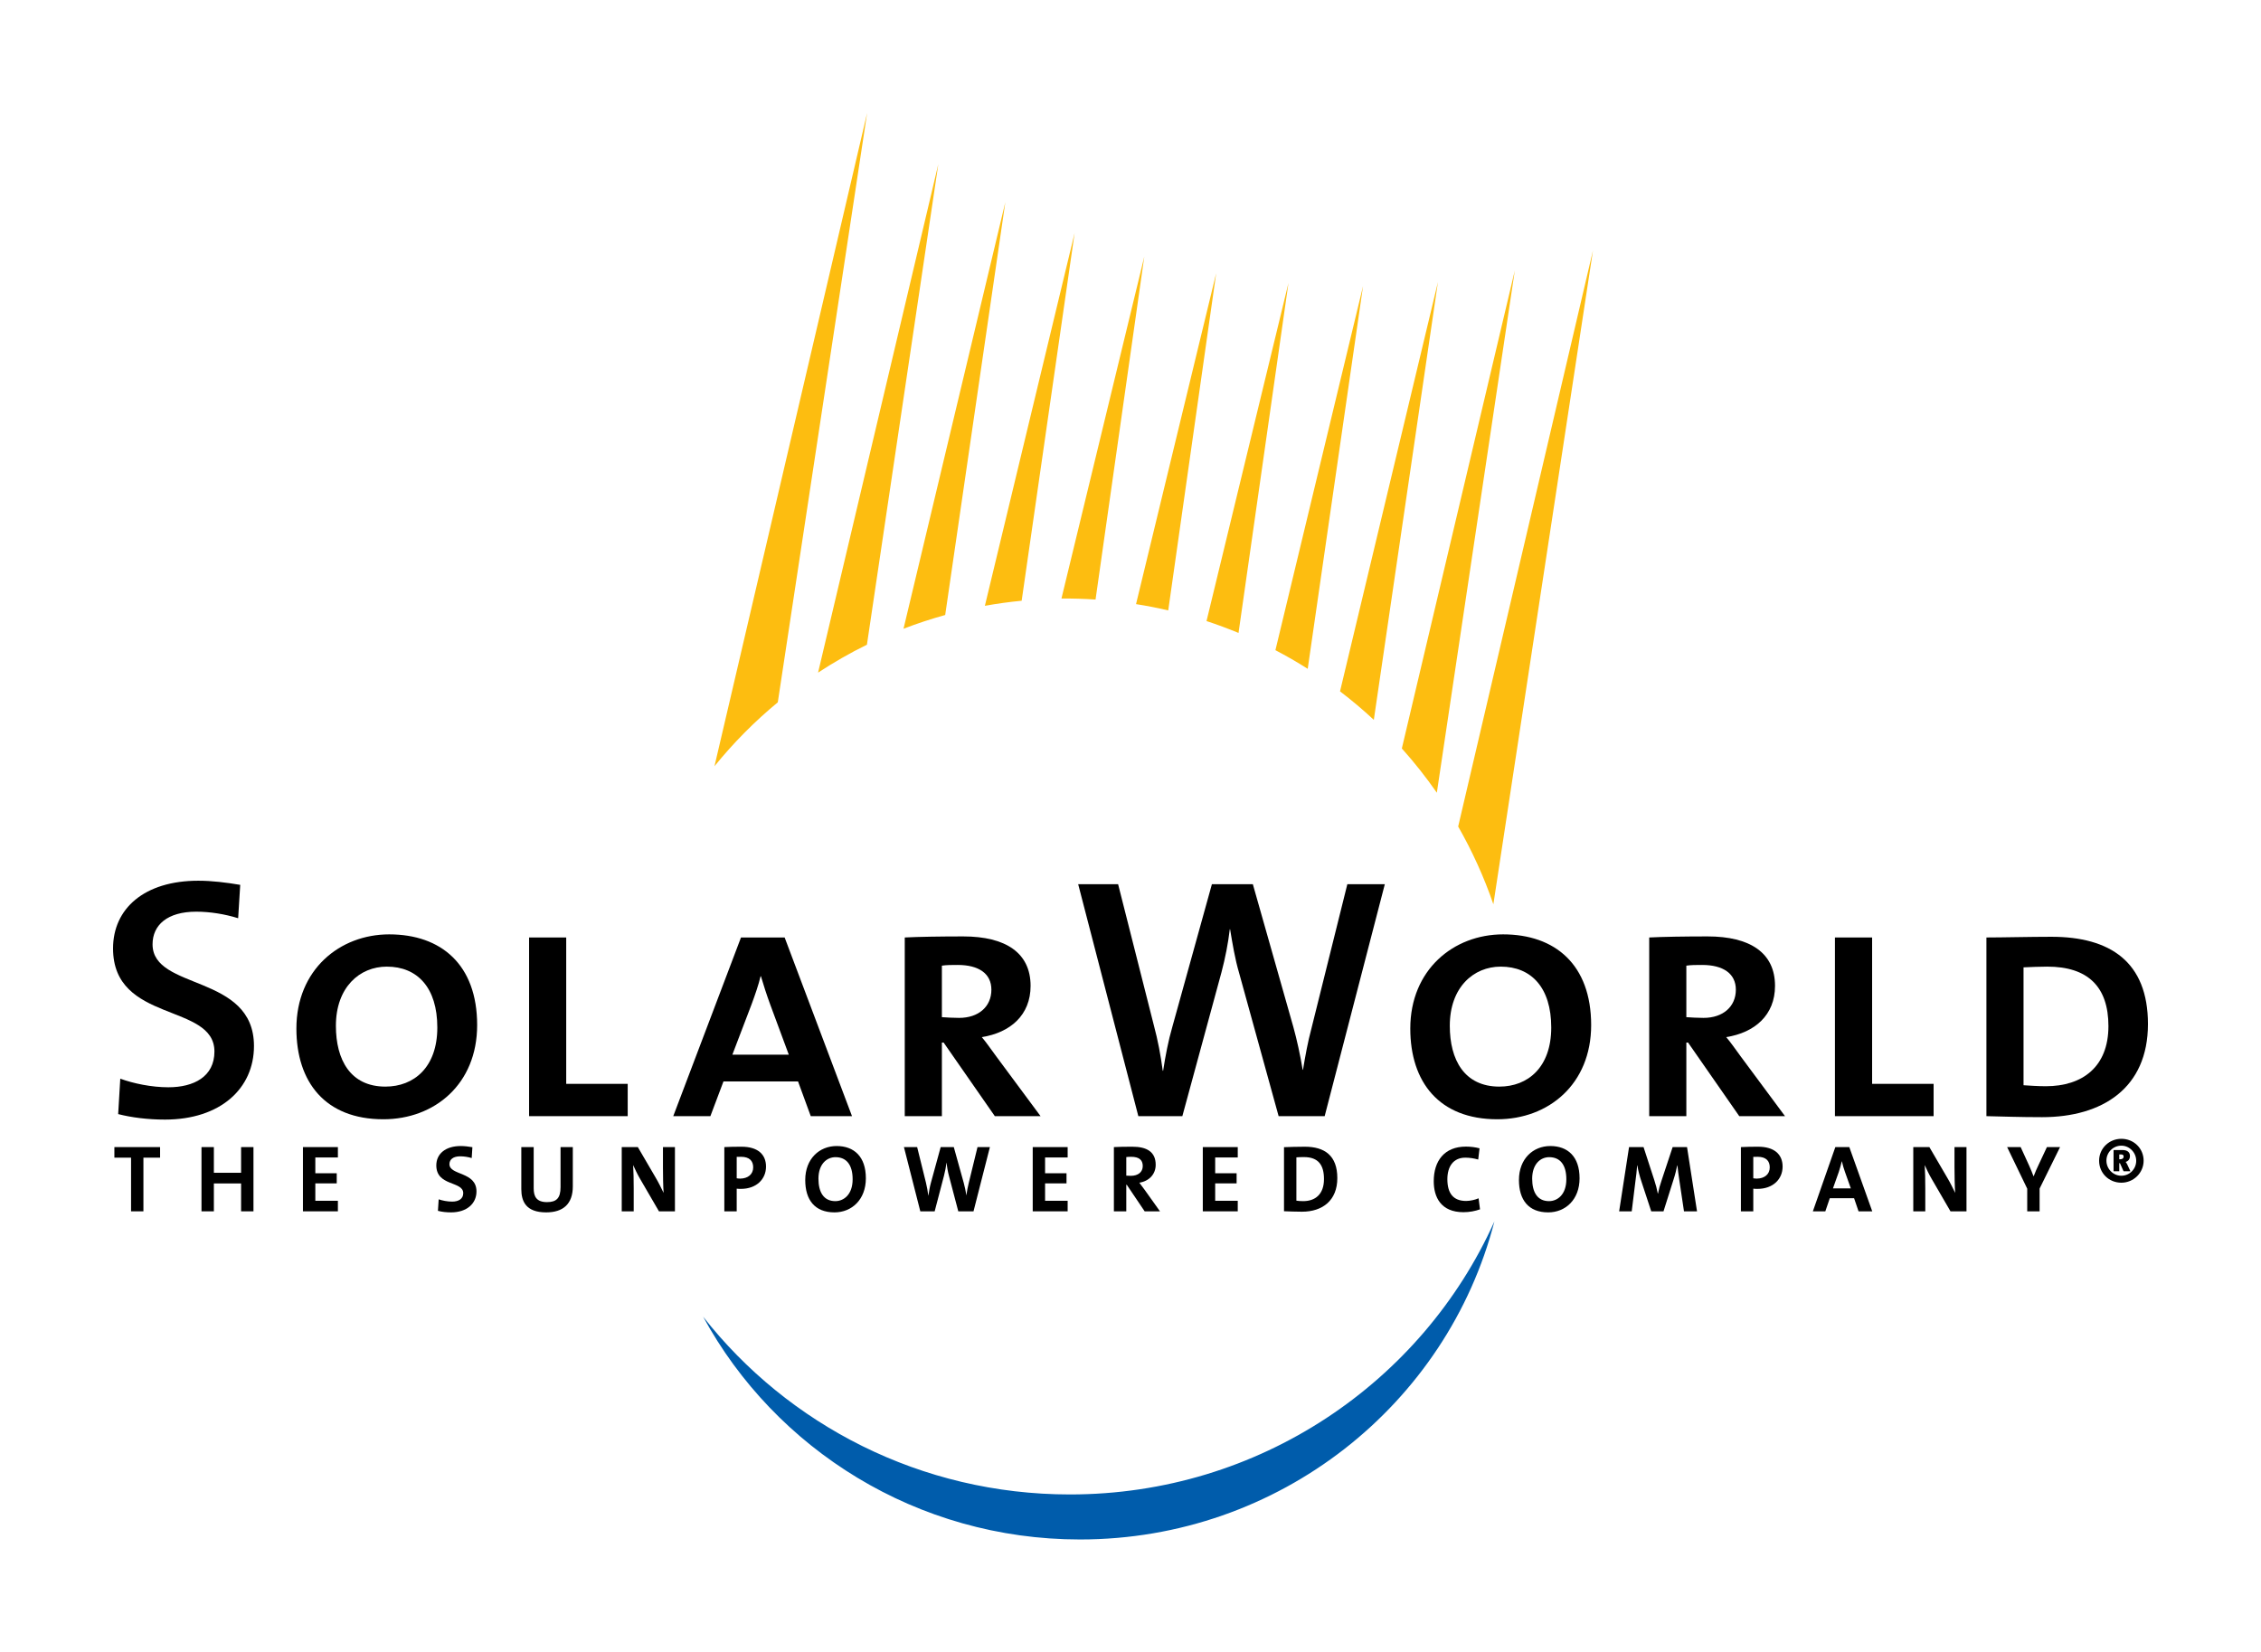 <?xml version="1.0" encoding="UTF-8" standalone="no"?>
<!-- Created with Inkscape (http://www.inkscape.org/) -->
<svg
   xmlns:svg="http://www.w3.org/2000/svg"
   xmlns="http://www.w3.org/2000/svg"
   version="1.0"
   width="708.661"
   height="518.031"
   id="svg2327">
  <defs
     id="defs2329"><linearGradient
   id="linearGradient43900">
  <stop
     style="stop-color:#91acd7;stop-opacity:1"
     offset="0"
     id="stop43902" />
  <stop
     style="stop-color:#488ac5;stop-opacity:1"
     offset="0.578"
     id="stop43912" />
  <stop
     style="stop-color:#034d83;stop-opacity:1"
     offset="1"
     id="stop43908" />
</linearGradient>






















































































</defs>
  <g
     transform="translate(-740.49,997.662)"
     id="layer1">
    <g
       transform="translate(35.433,35.419)"
       id="g50860">
      <path
         d="M 433.906,-307.656 L 386.062,-102.875 C 392.03,-110.232 398.668,-116.922 405.906,-122.906 L 433.906,-307.656 z M 456.219,-291.625 L 418.531,-132.219 C 423.449,-135.441 428.557,-138.371 433.844,-140.969 L 456.219,-291.625 z M 477.219,-279.688 L 445.312,-145.969 C 449.584,-147.619 453.939,-149.045 458.375,-150.281 L 477.219,-279.688 z M 498.938,-270.031 L 470.812,-153.156 C 474.618,-153.848 478.458,-154.37 482.344,-154.75 L 498.938,-270.031 z M 661.406,-264.562 L 619.156,-83.969 C 623.569,-76.232 627.283,-68.074 630.188,-59.594 L 661.406,-264.562 z M 520.781,-262.656 L 494.812,-155.438 C 498.346,-155.466 501.932,-155.363 505.5,-155.125 L 520.781,-262.656 z M 636.906,-258.281 L 601.5,-108.438 C 605.453,-104.03 609.099,-99.412 612.469,-94.562 L 636.906,-258.281 z M 543.312,-257.438 L 518.188,-153.688 C 519.855,-153.427 521.52,-153.136 523.188,-152.812 C 524.906,-152.478 526.585,-152.11 528.281,-151.719 L 543.312,-257.438 z M 612.812,-254.656 L 582.125,-126.344 C 585.806,-123.53 589.355,-120.549 592.719,-117.406 L 612.812,-254.656 z M 565.969,-254.375 L 540.281,-148.375 C 543.702,-147.258 547.034,-146.006 550.312,-144.656 L 565.969,-254.375 z M 589.344,-253.406 L 561.875,-139.25 C 565.341,-137.435 568.727,-135.488 572,-133.406 L 589.344,-253.406 z "
         transform="translate(542.933,-690.006)"
         style="fill:#fdbd10;fill-rule:nonzero;stroke:none"
         id="path48915" />
      <path
         d="M 756.753,-682.098 C 751.477,-682.098 746.304,-682.739 742.096,-683.822 L 742.754,-694.923 C 746.843,-693.42 752.555,-692.228 757.825,-692.228 C 765.805,-692.228 772.266,-695.558 772.266,-703.437 C 772.266,-718.735 740.49,-712.257 740.49,-735.751 C 740.49,-748.253 750.292,-756.982 767.212,-756.982 C 771.523,-756.982 775.925,-756.427 780.349,-755.684 L 779.702,-745.224 C 775.499,-746.529 770.865,-747.277 766.554,-747.277 C 757.507,-747.277 752.873,-743.086 752.873,-737.045 C 752.873,-722.495 784.66,-727.878 784.66,-705.161 C 784.66,-691.809 774.098,-682.098 756.753,-682.098"
         style="fill:#000000;fill-rule:nonzero;stroke:none"
         id="path48959" />
      <path
         d="M 854.61,-711.724 C 854.61,-730.692 843.311,-740.164 827.037,-740.164 C 811.518,-740.164 797.956,-729.07 797.956,-710.64 C 797.956,-693.845 806.997,-682.2 825.211,-682.2 C 841.257,-682.2 854.61,-693.193 854.61,-711.724 z M 842.125,-710.969 C 842.125,-698.479 834.797,-692.438 825.852,-692.438 C 814.87,-692.438 810.338,-700.856 810.338,-711.497 C 810.338,-723.579 817.774,-730.051 826.288,-730.051 C 835.874,-730.051 842.125,-723.477 842.125,-710.969"
         style="fill:#000000;fill-rule:nonzero;stroke:none"
         id="path48963" />
      <path
         d="M 870.889,-683.176 L 870.889,-739.189 L 882.523,-739.189 L 882.523,-693.301 L 901.797,-693.301 L 901.797,-683.176 L 870.889,-683.176"
         style="fill:#000000;fill-rule:nonzero;stroke:none"
         id="path48967" />
      <path
         d="M 972.099,-683.176 L 950.987,-739.189 L 937.305,-739.189 L 916.074,-683.176 L 927.713,-683.176 L 931.814,-694.061 L 955.184,-694.061 L 959.172,-683.176 L 972.099,-683.176 z M 952.286,-702.456 L 934.605,-702.456 L 940.646,-718.298 C 941.718,-721.208 942.807,-724.328 943.443,-727.028 L 943.556,-727.028 C 944.305,-724.435 945.388,-721.1 946.46,-718.179 L 952.286,-702.456"
         style="fill:#000000;fill-rule:nonzero;stroke:none"
         id="path48971" />
      <path
         d="M 1031.197,-683.176 L 1017.3,-701.928 C 1015.576,-704.282 1014.067,-706.449 1012.779,-707.952 C 1021.707,-709.359 1028.072,-714.844 1028.072,-724.016 C 1028.072,-734.345 1020.312,-739.523 1006.96,-739.523 C 1000.057,-739.523 992.739,-739.41 988.633,-739.189 L 988.633,-683.176 L 1000.272,-683.176 L 1000.272,-706.239 L 1000.822,-706.239 L 1016.863,-683.176 L 1031.197,-683.176 z M 1015.786,-722.819 C 1015.786,-717.538 1011.809,-713.981 1005.666,-713.981 C 1003.829,-713.981 1001.894,-714.101 1000.272,-714.208 L 1000.272,-730.357 C 1001.787,-730.578 1003.301,-730.578 1005.23,-730.578 C 1011.809,-730.578 1015.786,-727.878 1015.786,-722.819"
         style="fill:#000000;fill-rule:nonzero;stroke:none"
         id="path48975" />
      <path
         d="M 1120.245,-683.176 L 1105.815,-683.176 L 1093.416,-728.111 C 1092.123,-732.513 1091.374,-737.147 1090.602,-741.781 L 1090.512,-741.781 C 1089.973,-737.26 1089.099,-732.836 1087.914,-728.321 L 1075.639,-683.176 L 1061.844,-683.176 L 1042.99,-755.893 L 1055.503,-755.893 L 1066.688,-711.724 C 1067.993,-706.886 1068.85,-702.246 1069.496,-697.396 L 1069.61,-697.396 C 1070.353,-702.138 1071.22,-706.778 1072.508,-711.191 L 1084.902,-755.893 L 1097.733,-755.893 L 1110.444,-711.072 C 1111.516,-707.197 1112.594,-702.353 1113.348,-697.714 L 1113.45,-697.714 C 1114.21,-702.246 1114.965,-706.449 1116.042,-710.436 L 1127.353,-755.893 L 1139.1,-755.893 L 1120.245,-683.176"
         style="fill:#000000;fill-rule:nonzero;stroke:none"
         id="path48979" />
      <path
         d="M 1203.769,-711.724 C 1203.769,-730.692 1192.453,-740.164 1176.173,-740.164 C 1160.643,-740.164 1147.081,-729.07 1147.081,-710.64 C 1147.081,-693.845 1156.139,-682.2 1174.347,-682.2 C 1190.416,-682.2 1203.769,-693.193 1203.769,-711.724 z M 1191.261,-710.969 C 1191.261,-698.479 1183.927,-692.438 1174.999,-692.438 C 1164.001,-692.438 1159.463,-700.856 1159.463,-711.497 C 1159.463,-723.579 1166.916,-730.051 1175.425,-730.051 C 1185.016,-730.051 1191.261,-723.477 1191.261,-710.969"
         style="fill:#000000;fill-rule:nonzero;stroke:none"
         id="path48983" />
      <path
         d="M 1264.529,-683.176 L 1250.627,-701.928 C 1248.914,-704.282 1247.393,-706.449 1246.1,-707.952 C 1255.04,-709.359 1261.398,-714.844 1261.398,-724.016 C 1261.398,-734.345 1253.633,-739.523 1240.275,-739.523 C 1233.383,-739.523 1226.06,-739.41 1221.965,-739.189 L 1221.965,-683.176 L 1233.604,-683.176 L 1233.604,-706.239 L 1234.149,-706.239 L 1250.19,-683.176 L 1264.529,-683.176 z M 1249.123,-722.819 C 1249.123,-717.538 1245.13,-713.981 1238.993,-713.981 C 1237.166,-713.981 1235.215,-714.101 1233.604,-714.208 L 1233.604,-730.357 C 1235.107,-730.578 1236.616,-730.578 1238.562,-730.578 C 1245.13,-730.578 1249.123,-727.878 1249.123,-722.819"
         style="fill:#000000;fill-rule:nonzero;stroke:none"
         id="path48987" />
      <path
         d="M 1280.179,-683.176 L 1280.179,-739.189 L 1291.83,-739.189 L 1291.83,-693.301 L 1311.104,-693.301 L 1311.104,-683.176 L 1280.179,-683.176"
         style="fill:#000000;fill-rule:nonzero;stroke:none"
         id="path48991" />
      <path
         d="M 1378.286,-712.047 C 1378.286,-731.548 1366.442,-739.41 1348.013,-739.41 C 1341.445,-739.41 1332.602,-739.189 1327.655,-739.189 L 1327.655,-683.176 C 1332.499,-683.074 1337.996,-682.858 1345.114,-682.858 C 1363.952,-682.858 1378.286,-691.911 1378.286,-712.047 z M 1365.898,-711.395 C 1365.898,-698.683 1357.815,-692.557 1346.289,-692.557 C 1343.799,-692.557 1340.894,-692.756 1339.289,-692.869 L 1339.289,-729.824 C 1341.547,-729.926 1344.457,-730.051 1346.725,-730.051 C 1359.431,-730.051 1365.898,-723.789 1365.898,-711.395"
         style="fill:#000000;fill-rule:nonzero;stroke:none"
         id="path48995" />
      <path
         d="M 750.008,-670.164 L 750.008,-653.34 L 746.134,-653.34 L 746.134,-670.164 L 740.91,-670.164 L 740.91,-673.476 L 755.232,-673.476 L 755.232,-670.164 L 750.008,-670.164"
         style="fill:#000000;fill-rule:nonzero;stroke:none"
         id="path48999" />
      <path
         d="M 780.621,-653.34 L 780.621,-662.081 L 772.09,-662.081 L 772.09,-653.34 L 768.21,-653.34 L 768.21,-673.476 L 772.09,-673.476 L 772.09,-665.422 L 780.621,-665.422 L 780.621,-673.476 L 784.501,-673.476 L 784.501,-653.34 L 780.621,-653.34"
         style="fill:#000000;fill-rule:nonzero;stroke:none"
         id="path49003" />
      <path
         d="M 800.009,-653.34 L 800.009,-673.476 L 810.962,-673.476 L 810.962,-670.226 L 803.889,-670.226 L 803.889,-665.274 L 810.599,-665.274 L 810.599,-662.103 L 803.889,-662.103 L 803.889,-656.647 L 810.962,-656.647 L 810.962,-653.34 L 800.009,-653.34"
         style="fill:#000000;fill-rule:nonzero;stroke:none"
         id="path49007" />
      <path
         d="M 846.431,-653.011 C 845.001,-653.011 843.572,-653.158 842.318,-653.493 L 842.551,-657.1 C 843.691,-656.709 845.296,-656.386 846.76,-656.386 C 848.733,-656.386 850.248,-657.191 850.248,-659.035 C 850.248,-662.886 841.808,-661.122 841.808,-667.742 C 841.808,-671.326 844.644,-673.811 849.476,-673.811 C 850.611,-673.811 851.927,-673.652 853.118,-673.448 L 852.903,-670.044 C 851.768,-670.379 850.52,-670.583 849.295,-670.583 C 847.06,-670.583 845.926,-669.574 845.926,-668.139 C 845.926,-664.525 854.4,-665.864 854.4,-659.574 C 854.4,-655.784 851.382,-653.011 846.431,-653.011"
         style="fill:#000000;fill-rule:nonzero;stroke:none"
         id="path49011" />
      <path
         d="M 876.238,-653.011 C 869.885,-653.011 868.45,-656.471 868.45,-660.322 L 868.45,-673.476 L 872.33,-673.476 L 872.33,-660.555 C 872.33,-658.025 873.164,-656.227 876.51,-656.227 C 879.488,-656.227 880.748,-657.492 880.748,-660.918 L 880.748,-673.476 L 884.593,-673.476 L 884.593,-661.156 C 884.593,-655.637 881.547,-653.011 876.238,-653.011"
         style="fill:#000000;fill-rule:nonzero;stroke:none"
         id="path49015" />
      <path
         d="M 911.593,-653.34 L 905.682,-663.51 C 904.786,-665.036 904.1,-666.533 903.504,-667.844 C 903.623,-666.108 903.68,-662.948 903.68,-660.526 L 903.68,-653.34 L 899.925,-653.34 L 899.925,-673.476 L 904.973,-673.476 L 910.577,-663.873 C 911.502,-662.313 912.307,-660.651 913.05,-659.125 C 912.903,-661.156 912.846,-664.735 912.846,-667.214 L 912.846,-673.476 L 916.601,-673.476 L 916.601,-653.34 L 911.593,-653.34"
         style="fill:#000000;fill-rule:nonzero;stroke:none"
         id="path49019" />
      <path
         d="M 945.149,-667.361 C 945.149,-671.292 942.438,-673.595 937.481,-673.595 C 935.512,-673.595 933.72,-673.567 932.081,-673.476 L 932.081,-653.34 L 935.961,-653.34 L 935.961,-660.441 C 936.437,-660.379 936.919,-660.379 937.276,-660.379 C 942.166,-660.379 945.149,-663.448 945.149,-667.361 z M 941.128,-667.123 C 941.128,-664.951 939.483,-663.635 937.095,-663.595 C 936.732,-663.595 936.346,-663.635 935.961,-663.697 L 935.961,-670.407 C 936.409,-670.43 936.857,-670.43 937.339,-670.43 C 939.954,-670.43 941.128,-669.148 941.128,-667.123"
         style="fill:#000000;fill-rule:nonzero;stroke:none"
         id="path49023" />
      <path
         d="M 976.443,-663.697 C 976.443,-670.583 972.654,-673.811 967.283,-673.811 C 961.883,-673.811 957.441,-669.812 957.441,-663.158 C 957.441,-656.913 960.447,-653.011 966.596,-653.011 C 972.059,-653.011 976.443,-657.038 976.443,-663.697 z M 972.297,-663.391 C 972.297,-658.558 969.489,-656.533 966.868,-656.533 C 963.255,-656.533 961.582,-659.301 961.582,-663.567 C 961.582,-668.11 964.151,-670.317 966.931,-670.317 C 970.385,-670.317 972.297,-667.866 972.297,-663.391"
         style="fill:#000000;fill-rule:nonzero;stroke:none"
         id="path49027" />
      <path
         d="M 1010.182,-653.34 L 1005.411,-653.34 L 1002.49,-664.44 C 1002.133,-665.717 1001.917,-667.152 1001.707,-668.592 L 1001.679,-668.592 C 1001.537,-667.186 1001.293,-665.864 1000.936,-664.525 L 998.009,-653.34 L 993.511,-653.34 L 988.378,-673.476 L 992.518,-673.476 L 995.269,-662.353 C 995.598,-661.031 995.831,-659.664 996.013,-658.263 L 996.041,-658.263 C 996.256,-659.608 996.461,-660.946 996.812,-662.228 L 999.892,-673.476 L 1004.005,-673.476 L 1007.113,-662.291 C 1007.408,-661.179 1007.737,-659.783 1007.918,-658.382 L 1007.941,-658.382 C 1008.151,-659.783 1008.395,-661.031 1008.69,-662.228 L 1011.435,-673.476 L 1015.321,-673.476 L 1010.182,-653.34"
         style="fill:#000000;fill-rule:nonzero;stroke:none"
         id="path49031" />
      <path
         d="M 1028.741,-653.34 L 1028.741,-673.476 L 1039.689,-673.476 L 1039.689,-670.226 L 1032.615,-670.226 L 1032.615,-665.274 L 1039.331,-665.274 L 1039.331,-662.103 L 1032.615,-662.103 L 1032.615,-656.647 L 1039.689,-656.647 L 1039.689,-653.34 L 1028.741,-653.34"
         style="fill:#000000;fill-rule:nonzero;stroke:none"
         id="path49035" />
      <path
         d="M 1068.628,-653.34 L 1063.795,-660.118 C 1063.285,-660.799 1062.718,-661.57 1062.15,-662.313 C 1065.202,-662.795 1067.284,-664.951 1067.284,-667.929 C 1067.284,-672.041 1064.419,-673.595 1059.978,-673.595 C 1057.647,-673.595 1055.769,-673.567 1054.181,-673.476 L 1054.181,-653.34 L 1058.066,-653.34 L 1058.066,-661.661 L 1058.214,-661.661 L 1063.824,-653.34 L 1068.628,-653.34 z M 1063.228,-667.543 C 1063.228,-665.66 1061.799,-664.469 1059.473,-664.469 C 1058.872,-664.469 1058.333,-664.497 1058.066,-664.525 L 1058.066,-670.345 C 1058.458,-670.407 1059.02,-670.43 1059.587,-670.43 C 1062.031,-670.43 1063.228,-669.477 1063.228,-667.543"
         style="fill:#000000;fill-rule:nonzero;stroke:none"
         id="path49039" />
      <path
         d="M 1082.049,-653.34 L 1082.049,-673.476 L 1093.002,-673.476 L 1093.002,-670.226 L 1085.929,-670.226 L 1085.929,-665.274 L 1092.645,-665.274 L 1092.645,-662.103 L 1085.929,-662.103 L 1085.929,-656.647 L 1093.002,-656.647 L 1093.002,-653.34 L 1082.049,-653.34"
         style="fill:#000000;fill-rule:nonzero;stroke:none"
         id="path49043" />
      <path
         d="M 1124.21,-663.754 C 1124.21,-670.822 1120.245,-673.595 1114.006,-673.595 C 1111.527,-673.595 1109.088,-673.51 1107.5,-673.448 L 1107.5,-653.368 C 1109.201,-653.311 1111.022,-653.221 1113.115,-653.221 C 1119.678,-653.221 1124.21,-656.828 1124.21,-663.754 z M 1120.03,-663.448 C 1120.03,-658.677 1117.29,-656.533 1113.501,-656.533 C 1112.724,-656.533 1111.913,-656.59 1111.38,-656.681 L 1111.38,-670.26 C 1112.009,-670.317 1112.849,-670.345 1113.739,-670.345 C 1118.328,-670.345 1120.03,-667.787 1120.03,-663.448"
         style="fill:#000000;fill-rule:nonzero;stroke:none"
         id="path49047" />
      <path
         d="M 1163.746,-653.068 C 1156.701,-653.068 1154.432,-657.758 1154.432,-662.767 C 1154.432,-669.148 1157.773,-673.629 1164.517,-673.629 C 1165.952,-673.629 1167.472,-673.448 1168.788,-673.09 L 1168.369,-669.574 C 1167.053,-669.954 1165.674,-670.164 1164.307,-670.164 C 1160.546,-670.164 1158.703,-667.339 1158.703,-663.419 C 1158.703,-659.035 1160.518,-656.59 1164.579,-656.59 C 1165.799,-656.59 1167.444,-656.947 1168.488,-657.424 L 1168.936,-653.964 C 1167.444,-653.425 1165.629,-653.068 1163.746,-653.068"
         style="fill:#000000;fill-rule:nonzero;stroke:none"
         id="path49051" />
      <path
         d="M 1200.139,-663.697 C 1200.139,-670.583 1196.35,-673.811 1190.972,-673.811 C 1185.578,-673.811 1181.137,-669.812 1181.137,-663.158 C 1181.137,-656.913 1184.149,-653.011 1190.292,-653.011 C 1195.754,-653.011 1200.139,-657.038 1200.139,-663.697 z M 1195.992,-663.391 C 1195.992,-658.558 1193.19,-656.533 1190.558,-656.533 C 1186.951,-656.533 1185.283,-659.301 1185.283,-663.567 C 1185.283,-668.11 1187.847,-670.317 1190.62,-670.317 C 1194.081,-670.317 1195.992,-667.866 1195.992,-663.391"
         style="fill:#000000;fill-rule:nonzero;stroke:none"
         id="path49055" />
      <path
         d="M 1232.867,-653.34 L 1231.432,-662.948 C 1231.132,-664.854 1230.956,-666.352 1230.808,-667.742 L 1230.746,-667.742 C 1230.485,-666.465 1230.156,-665.036 1229.64,-663.448 L 1226.446,-653.34 L 1222.601,-653.34 L 1219.532,-662.676 C 1218.987,-664.321 1218.488,-666.142 1218.25,-667.742 L 1218.188,-667.742 C 1218.069,-665.966 1217.859,-664.384 1217.626,-662.62 L 1216.486,-653.34 L 1212.544,-653.34 L 1215.647,-673.476 L 1220.19,-673.476 L 1223.559,-663.13 C 1224.036,-661.689 1224.393,-660.322 1224.66,-658.887 L 1224.716,-658.887 C 1225.023,-660.441 1225.346,-661.57 1225.856,-663.068 L 1229.311,-673.476 L 1233.82,-673.476 L 1236.951,-653.34 L 1232.867,-653.34"
         style="fill:#000000;fill-rule:nonzero;stroke:none"
         id="path49059" />
      <path
         d="M 1263.775,-667.361 C 1263.775,-671.292 1261.058,-673.595 1256.106,-673.595 C 1254.143,-673.595 1252.345,-673.567 1250.706,-673.476 L 1250.706,-653.34 L 1254.586,-653.34 L 1254.586,-660.441 C 1255.062,-660.379 1255.539,-660.379 1255.902,-660.379 C 1260.791,-660.379 1263.775,-663.448 1263.775,-667.361 z M 1259.748,-667.123 C 1259.748,-664.951 1258.108,-663.635 1255.72,-663.595 C 1255.363,-663.595 1254.977,-663.635 1254.586,-663.697 L 1254.586,-670.407 C 1255.04,-670.43 1255.482,-670.43 1255.959,-670.43 C 1258.573,-670.43 1259.748,-669.148 1259.748,-667.123"
         style="fill:#000000;fill-rule:nonzero;stroke:none"
         id="path49063" />
      <path
         d="M 1291.875,-653.34 L 1284.683,-673.476 L 1280.304,-673.476 L 1273.259,-653.34 L 1277.167,-653.34 L 1278.568,-657.458 L 1286.174,-657.458 L 1287.581,-653.34 L 1291.875,-653.34 z M 1285.159,-660.526 L 1279.555,-660.526 L 1281.376,-665.66 C 1281.756,-666.828 1282.09,-667.985 1282.329,-669.029 L 1282.357,-669.029 C 1282.595,-667.9 1282.896,-666.913 1283.282,-665.807 L 1285.159,-660.526"
         style="fill:#000000;fill-rule:nonzero;stroke:none"
         id="path49067" />
      <path
         d="M 1316.396,-653.34 L 1310.497,-663.51 C 1309.595,-665.036 1308.909,-666.533 1308.319,-667.844 C 1308.438,-666.108 1308.495,-662.948 1308.495,-660.526 L 1308.495,-653.34 L 1304.734,-653.34 L 1304.734,-673.476 L 1309.776,-673.476 L 1315.386,-663.873 C 1316.317,-662.313 1317.116,-660.651 1317.865,-659.125 C 1317.718,-661.156 1317.65,-664.735 1317.65,-667.214 L 1317.65,-673.476 L 1321.41,-673.476 L 1321.41,-653.34 L 1316.396,-653.34"
         style="fill:#000000;fill-rule:nonzero;stroke:none"
         id="path49071" />
      <path
         d="M 1344.326,-660.47 L 1344.326,-653.34 L 1340.446,-653.34 L 1340.446,-660.441 L 1334.15,-673.476 L 1338.387,-673.476 L 1341.036,-667.696 C 1341.575,-666.494 1342.029,-665.399 1342.409,-664.35 L 1342.471,-664.35 C 1342.891,-665.512 1343.492,-666.8 1344.088,-668.082 L 1346.618,-673.476 L 1350.736,-673.476 L 1344.326,-660.47"
         style="fill:#000000;fill-rule:nonzero;stroke:none"
         id="path49075" />
      <path
         d="M 1369.953,-676.074 C 1366.102,-676.074 1362.976,-673.056 1362.976,-669.211 C 1362.976,-665.331 1366.039,-662.313 1369.953,-662.313 C 1373.765,-662.313 1376.93,-665.399 1376.93,-669.211 C 1376.93,-673.09 1373.827,-676.074 1369.953,-676.074 z M 1369.953,-673.924 C 1372.511,-673.924 1374.604,-671.746 1374.604,-669.182 C 1374.604,-666.59 1372.511,-664.497 1369.953,-664.497 C 1367.355,-664.497 1365.268,-666.647 1365.268,-669.245 C 1365.268,-671.809 1367.355,-673.924 1369.953,-673.924 z M 1372.789,-665.898 L 1371.802,-668.019 C 1371.621,-668.383 1371.445,-668.677 1371.292,-668.825 C 1372.097,-669.063 1372.642,-669.664 1372.642,-670.697 C 1372.642,-671.809 1371.916,-672.557 1370.276,-672.557 L 1367.508,-672.557 L 1367.508,-665.898 L 1369.301,-665.898 L 1369.301,-668.439 L 1369.505,-668.439 L 1370.645,-665.898 L 1372.789,-665.898 z M 1370.668,-670.493 C 1370.668,-670.044 1370.339,-669.664 1369.624,-669.664 L 1369.301,-669.664 L 1369.301,-671.179 L 1369.772,-671.179 C 1370.396,-671.179 1370.668,-670.975 1370.668,-670.493"
         style="fill:#000000;fill-rule:nonzero;stroke:none"
         id="path49079" />
      <path
         d="M 1040.397,-564.581 C 993.636,-564.581 952.053,-586.413 925.433,-620.31 C 948.054,-578.739 992.461,-550.469 1043.551,-550.469 C 1106.116,-550.469 1158.669,-592.857 1173.445,-650.175 C 1150.818,-599.76 1099.785,-564.581 1040.397,-564.581"
         style="fill:#005cab;fill-rule:nonzero;stroke:none"
         id="path49083" />
    </g>
  </g>
</svg>
